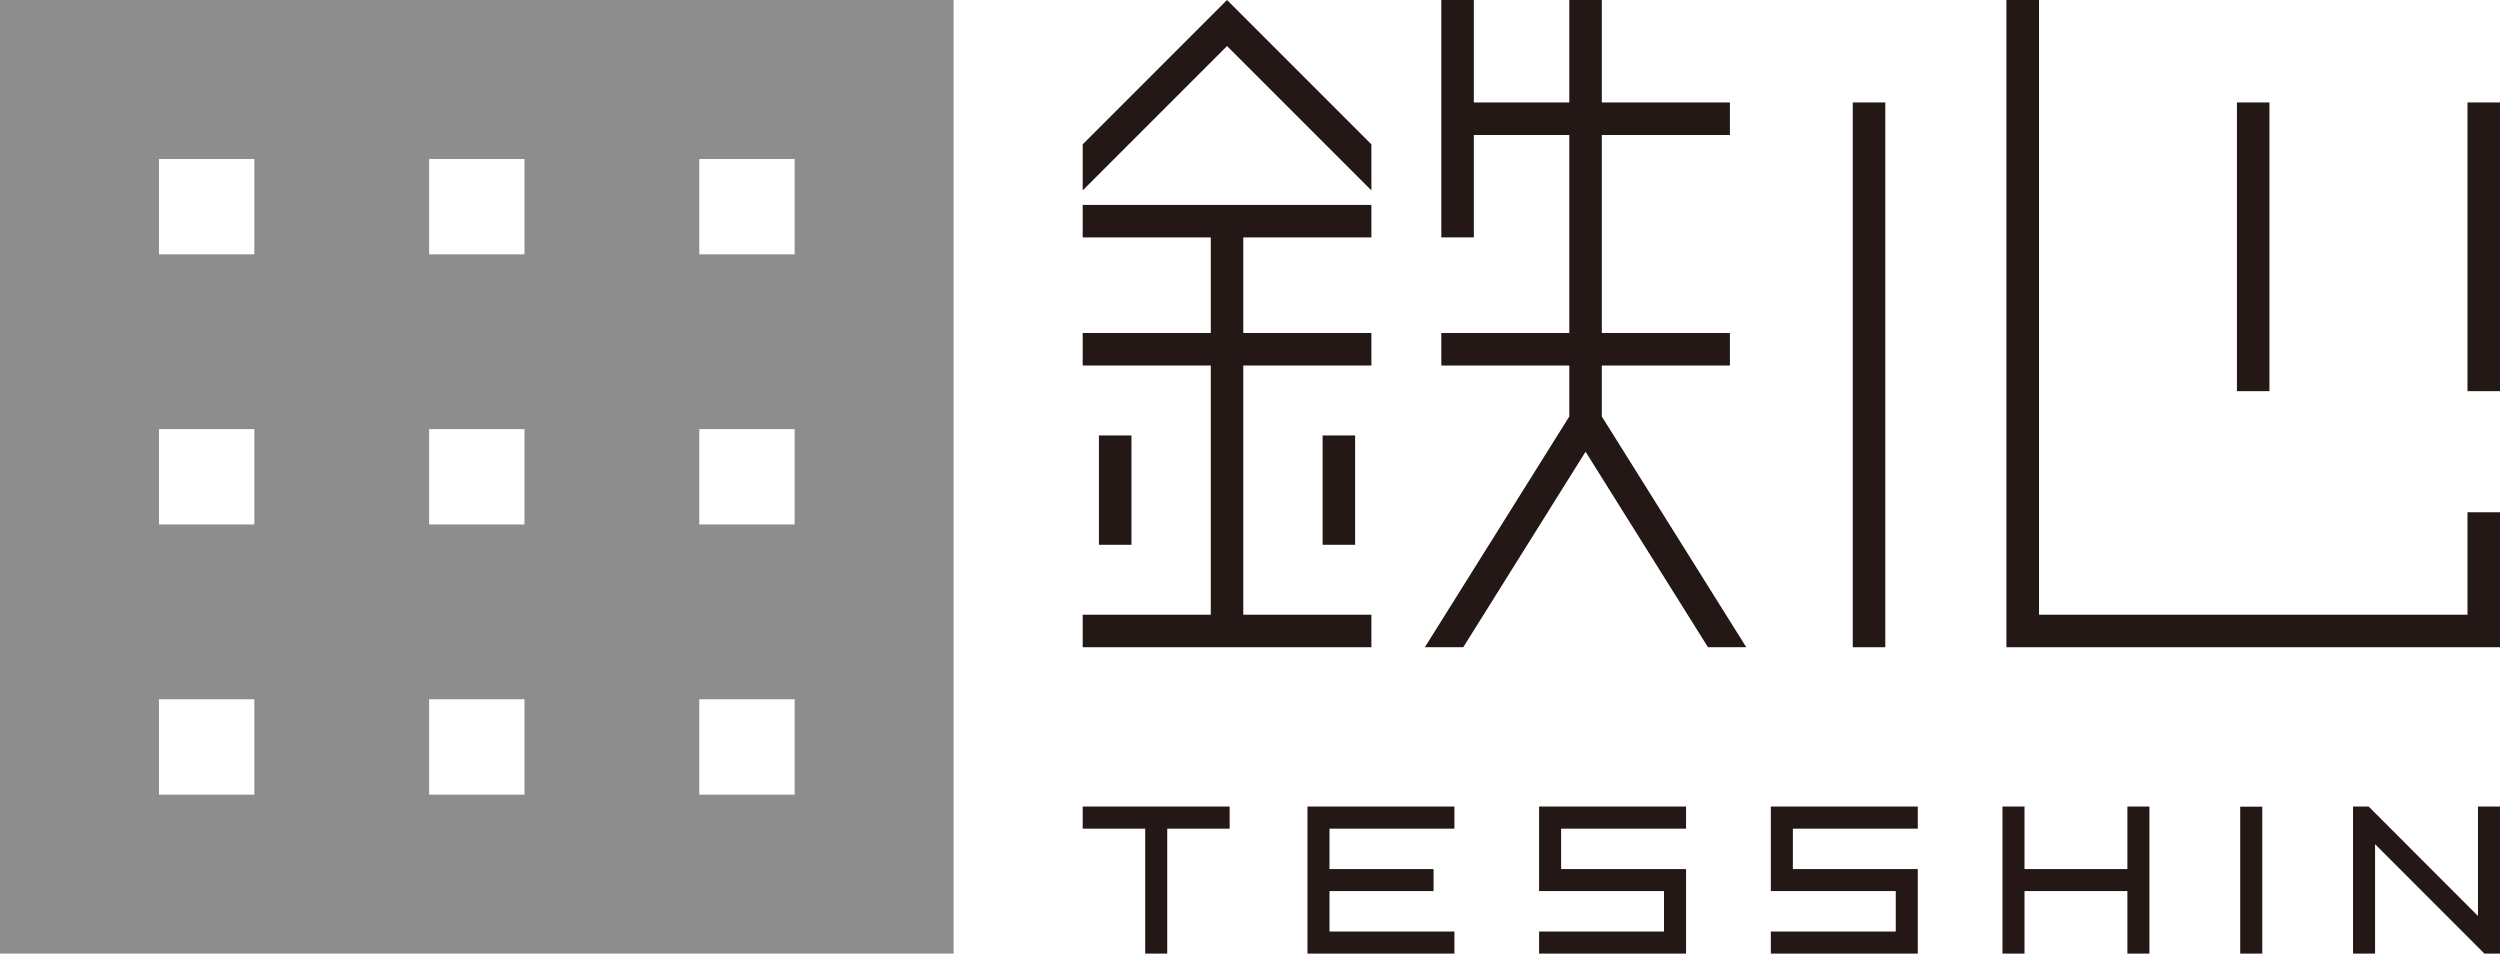 <?xml version="1.0" encoding="UTF-8"?>
<svg id="_レイヤー_2" data-name="レイヤー 2" xmlns="http://www.w3.org/2000/svg" viewBox="0 0 229.13 87.4">
  <g id="_レイヤー_1-2" data-name="レイヤー 1">
    <rect x="205.32" y="73.93" width="2.02" height="13.47" fill="#231815"/>
    <polygon points="112.7 73.92 99.23 73.92 99.23 75.95 104.96 75.95 104.96 87.4 106.98 87.4 106.98 75.95 112.7 75.95 112.7 73.92" fill="#231815"/>
    <polygon points="133.3 75.95 133.3 73.92 119.83 73.92 119.83 87.4 133.3 87.4 133.3 85.38 121.85 85.38 121.85 81.67 131.39 81.67 131.39 79.65 121.85 79.65 121.85 75.95 133.3 75.95" fill="#231815"/>
    <polygon points="154.53 87.4 141.06 87.4 141.06 85.38 152.51 85.38 152.51 81.67 141.06 81.67 141.06 73.92 154.53 73.92 154.53 75.95 143.08 75.95 143.08 79.65 154.53 79.65 154.53 87.4" fill="#231815"/>
    <polygon points="175.77 87.4 162.3 87.4 162.3 85.38 173.75 85.38 173.75 81.67 162.3 81.67 162.3 73.92 175.77 73.92 175.77 75.95 164.32 75.95 164.32 79.65 175.77 79.65 175.77 87.4" fill="#231815"/>
    <polygon points="194.98 73.92 194.98 79.65 185.55 79.65 185.55 73.92 183.53 73.92 183.53 87.4 185.55 87.4 185.55 81.67 194.98 81.67 194.98 87.4 197 87.4 197 73.92 194.98 73.92" fill="#231815"/>
    <polygon points="229.13 87.4 229.13 73.92 227.11 73.92 227.11 83.95 217.09 73.92 215.66 73.92 215.66 87.4 217.68 87.4 217.68 77.37 227.7 87.4 229.13 87.4" fill="#231815"/>
    <rect x="169.81" y="9.39" width="2.98" height="49.93" fill="#231815"/>
    <rect x="226.15" y="9.39" width="2.98" height="26.46" fill="#231815"/>
    <rect x="205.02" y="9.39" width="2.98" height="26.46" fill="#231815"/>
    <polygon points="226.15 56.34 186.88 56.34 186.88 0 183.89 0 183.89 59.32 229.13 59.32 229.13 46.95 226.15 46.95 226.15 56.34" fill="#231815"/>
    <polygon points="99.23 18.78 99.23 21.76 110.97 21.76 110.97 30.52 99.23 30.52 99.23 33.5 110.97 33.5 110.97 56.34 99.23 56.34 99.23 59.32 125.69 59.32 125.69 56.34 113.95 56.34 113.95 33.5 125.69 33.5 125.69 30.52 113.95 30.52 113.95 21.76 125.69 21.76 125.69 18.78 99.23 18.78" fill="#231815"/>
    <rect x="100.72" y="39.91" width="2.98" height="10.02" fill="#231815"/>
    <rect x="121.22" y="39.91" width="2.98" height="10.02" fill="#231815"/>
    <polygon points="99.23 13.23 99.23 17.45 112.46 4.22 125.69 17.45 125.69 13.23 112.46 0 99.23 13.23" fill="#231815"/>
    <polygon points="160.05 59.32 146.81 38.17 146.81 33.5 158.55 33.5 158.55 30.52 146.81 30.52 146.81 12.37 158.55 12.37 158.55 9.39 146.81 9.39 146.81 0 143.83 0 143.83 9.39 135.08 9.39 135.08 0 132.1 0 132.1 21.76 135.08 21.76 135.08 12.37 143.83 12.37 143.83 30.52 132.1 30.52 132.1 33.5 143.83 33.5 143.83 38.17 130.59 59.32 134.11 59.32 145.32 41.4 156.54 59.32 160.05 59.32" fill="#231815"/>
    <path d="M0,0v87.4h87.4V0H0ZM23.31,72.83h-8.74v-8.74h8.74v8.74ZM23.31,48.07h-8.74v-8.74h8.74v8.74ZM23.31,23.31h-8.74v-8.74h8.74v8.74ZM48.07,72.83h-8.74v-8.74h8.74v8.74ZM48.07,48.07h-8.74v-8.74h8.74v8.74ZM48.07,23.31h-8.74v-8.74h8.74v8.74ZM72.83,72.83h-8.74v-8.74h8.74v8.74ZM72.83,48.07h-8.74v-8.74h8.74v8.74ZM72.83,23.31h-8.74v-8.74h8.74v8.74Z" fill="#8d8d8e"/>
  </g>
</svg>